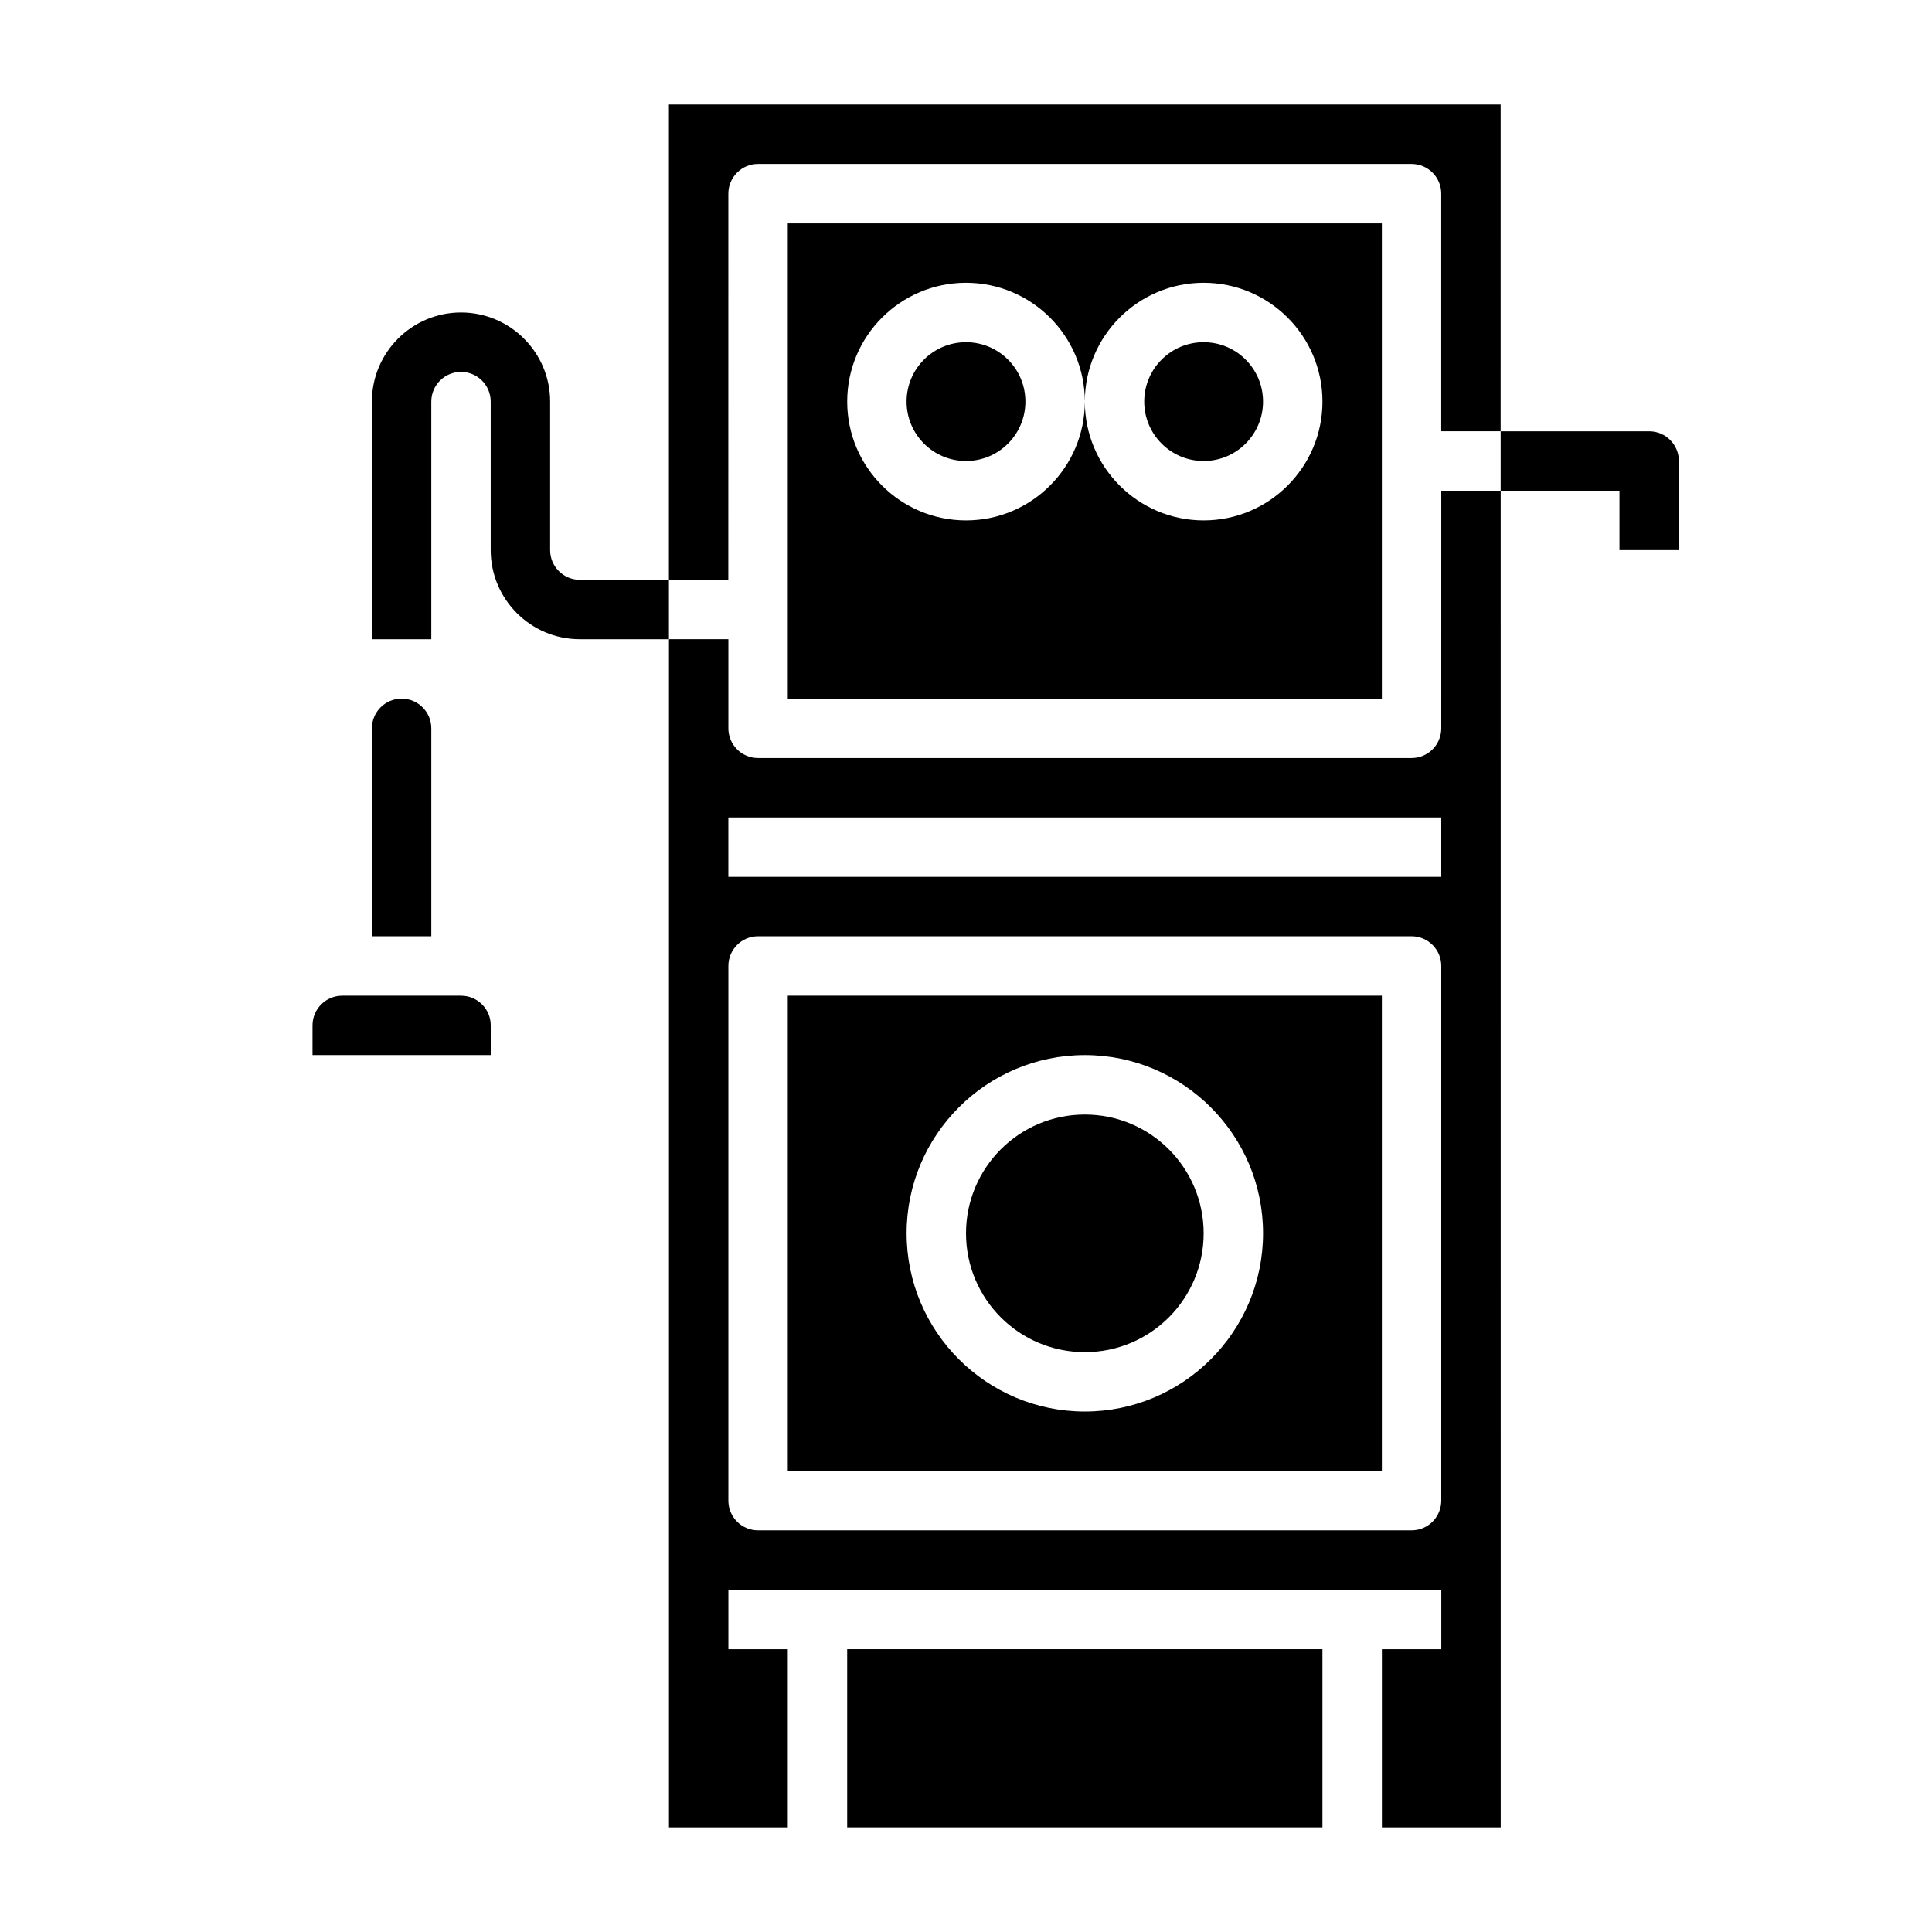 <?xml version="1.0" encoding="UTF-8"?>
<!-- Uploaded to: ICON Repo, www.iconrepo.com, Generator: ICON Repo Mixer Tools -->
<svg fill="#000000" width="800px" height="800px" version="1.1" viewBox="144 144 512 512" xmlns="http://www.w3.org/2000/svg">
 <g>
  <path d="m581.05 258.3h-39.359v15.742h31.488v15.742h15.742v-23.617c0-4.348-3.516-7.867-7.871-7.867z"/>
  <path d="m462.98 470.85c0 17.391-14.098 31.488-31.488 31.488s-31.488-14.098-31.488-31.488 14.098-31.488 31.488-31.488 31.488 14.098 31.488 31.488"/>
  <path d="m337.02 195.32c0-4.352 3.519-7.871 7.871-7.871h173.18c4.352 0 7.871 3.519 7.871 7.871v62.977h15.742l0.004-86.59h-220.42v125.95h15.742z"/>
  <path d="m478.72 250.43c0 8.695-7.051 15.746-15.742 15.746-8.695 0-15.746-7.051-15.746-15.746 0-8.695 7.051-15.742 15.746-15.742 8.691 0 15.742 7.047 15.742 15.742"/>
  <path d="m415.74 250.43c0 8.695-7.047 15.746-15.742 15.746s-15.746-7.051-15.746-15.746c0-8.695 7.051-15.742 15.746-15.742s15.742 7.047 15.742 15.742"/>
  <path d="m352.77 329.15h157.44v-125.95h-157.44zm47.234-110.21c17.367 0 31.488 14.121 31.488 31.488 0-17.367 14.121-31.488 31.488-31.488 17.367 0 31.488 14.121 31.488 31.488 0 17.367-14.121 31.488-31.488 31.488-17.367 0-31.488-14.121-31.488-31.488 0 17.367-14.121 31.488-31.488 31.488s-31.488-14.121-31.488-31.488c0-17.367 14.121-31.488 31.488-31.488z"/>
  <path d="m368.51 581.05h125.95v47.23h-125.95z"/>
  <path d="m525.95 337.02c0 4.352-3.519 7.871-7.871 7.871h-173.18c-4.352 0-7.871-3.519-7.871-7.871v-23.617h-15.742v314.88h31.488v-47.23h-15.742v-15.742h188.93v15.742h-15.742v47.23h31.488l-0.008-354.24h-15.742zm0 204.67c0 4.352-3.519 7.871-7.871 7.871h-173.18c-4.352 0-7.871-3.519-7.871-7.871v-141.7c0-4.352 3.519-7.871 7.871-7.871h173.18c4.352 0 7.871 3.519 7.871 7.871zm0-165.31h-188.93v-15.742h188.93z"/>
  <path d="m352.77 533.82h157.44v-125.95h-157.44zm78.723-110.21c26.047 0 47.23 21.184 47.23 47.23s-21.184 47.23-47.23 47.23-47.23-21.184-47.23-47.23c-0.004-26.047 21.18-47.23 47.23-47.23z"/>
  <path d="m266.18 407.87h-31.488c-4.344 0-7.871 3.527-7.871 7.871v7.871h47.23v-7.871c0-4.344-3.527-7.871-7.871-7.871z"/>
  <path d="m258.3 337.02c0-4.344-3.527-7.871-7.871-7.871s-7.871 3.527-7.871 7.871v55.105h15.742z"/>
  <path d="m297.66 297.66c-4.344 0-7.871-3.527-7.871-7.871v-39.359c0-13.02-10.598-23.617-23.617-23.617s-23.617 10.598-23.617 23.617v62.977h15.742v-62.977c0-4.344 3.527-7.871 7.871-7.871s7.871 3.527 7.871 7.871v39.359c0 13.02 10.598 23.617 23.617 23.617h23.617v-15.742z"/>
 </g>
</svg>